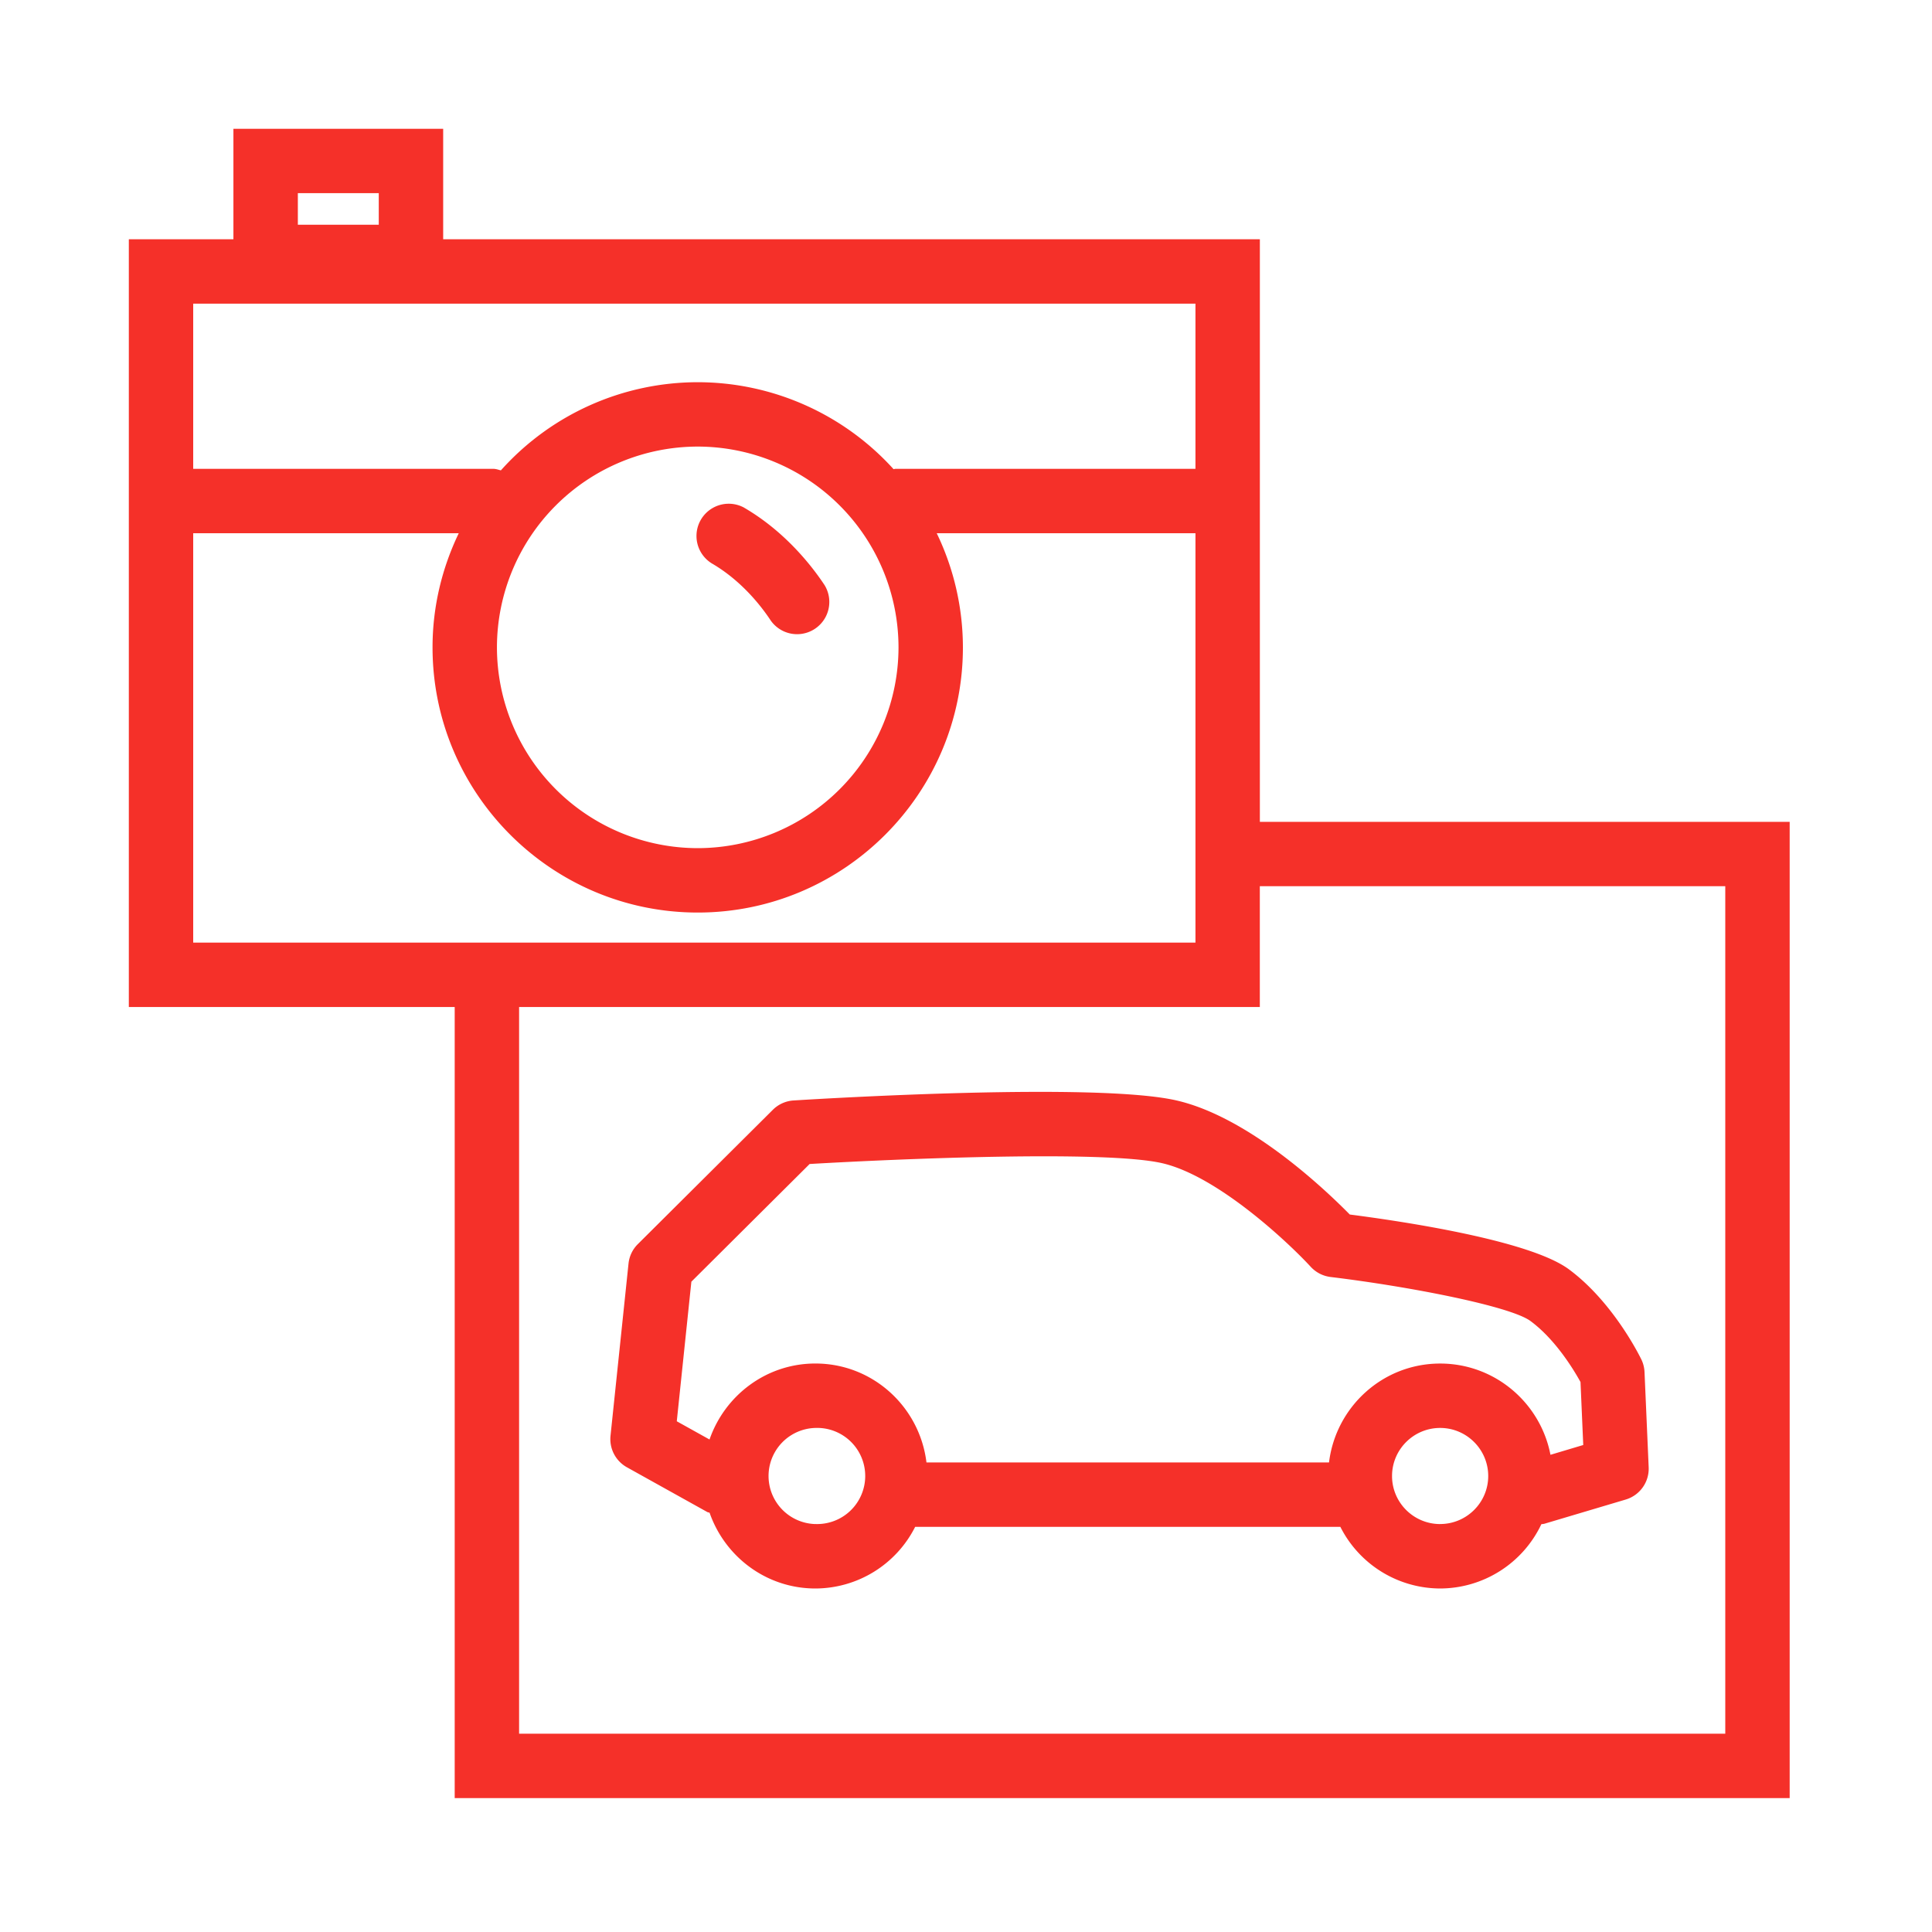 <svg width="60" height="60" xmlns="http://www.w3.org/2000/svg">
    <path d="M23.11 15.767c1.287.75 2.117 1.829 2.498 2.405a1.001 1.001 0 0 1-1.67 1.102c-.284-.431-.899-1.235-1.834-1.778a1.001 1.001 0 0 1 1.006-1.73zm30.47 38.075v-26.32H39.125v3.752H16.121v22.568H53.58zM6 16.56v12.713h31.126V16.56h-8.035a8.18 8.18 0 0 1 .813 3.545c0 4.54-3.694 8.235-8.235 8.235-4.54 0-8.236-3.694-8.236-8.235 0-1.271.298-2.47.814-3.545H6zm21.904 3.545a6.242 6.242 0 0 0-6.235-6.236 6.242 6.242 0 0 0-6.236 6.236 6.242 6.242 0 0 0 6.236 6.235 6.242 6.242 0 0 0 6.235-6.235zM6 9.43v5.13h9.321c.083 0 .156.029.234.048a8.207 8.207 0 0 1 6.114-2.738 8.21 8.21 0 0 1 6.081 2.7c.02 0 .036-.01.056-.01h9.32V9.43H6zm3.25-2.451h2.513v-.98H9.25v.98zm29.876 18.544H55.58v30.319H14.121V31.274H4.001V7.43h3.248V4h6.514v3.43h25.363v18.093zm9.958 17.397c-.209-.38-.776-1.32-1.553-1.894-.614-.455-3.702-1.064-6.209-1.368a1.004 1.004 0 0 1-.616-.316c-.7-.761-2.893-2.822-4.613-3.218-1.773-.407-8.175-.137-10.949.025l-3.673 3.655-.453 4.335 1.017.566c.474-1.368 1.761-2.36 3.288-2.36 1.782 0 3.239 1.346 3.449 3.072h12.502c.211-1.726 1.669-3.071 3.451-3.071 1.7 0 3.116 1.222 3.426 2.834l1.018-.304-.085-1.956zm-4.359 4.41c.823 0 1.493-.668 1.493-1.491 0-.823-.67-1.493-1.493-1.493-.824 0-1.494.67-1.494 1.493 0 .823.67 1.492 1.494 1.492zm-19.402 0a1.493 1.493 0 1 0-.001-2.984 1.493 1.493 0 0 0 .001 2.985zM36.54 34.176c2.246.516 4.604 2.754 5.379 3.542 1.65.213 5.583.8 6.802 1.7 1.391 1.028 2.219 2.732 2.254 2.804.058.12.091.254.097.388l.129 2.958a1 1 0 0 1-.714 1.002l-2.52.75c-.033.01-.066.009-.099.016a3.489 3.489 0 0 1-3.143 1.996 3.483 3.483 0 0 1-3.099-1.914H28.421a3.48 3.48 0 0 1-3.098 1.914c-1.524 0-2.81-.987-3.286-2.352-.023-.011-.049-.01-.072-.023l-2.497-1.39a1.002 1.002 0 0 1-.508-.978l.559-5.346a.995.995 0 0 1 .289-.605l4.193-4.172a.999.999 0 0 1 .643-.29c.957-.06 9.419-.57 11.896 0z"
          fill="#f53029" fill-rule="evenodd"></path>
</svg>